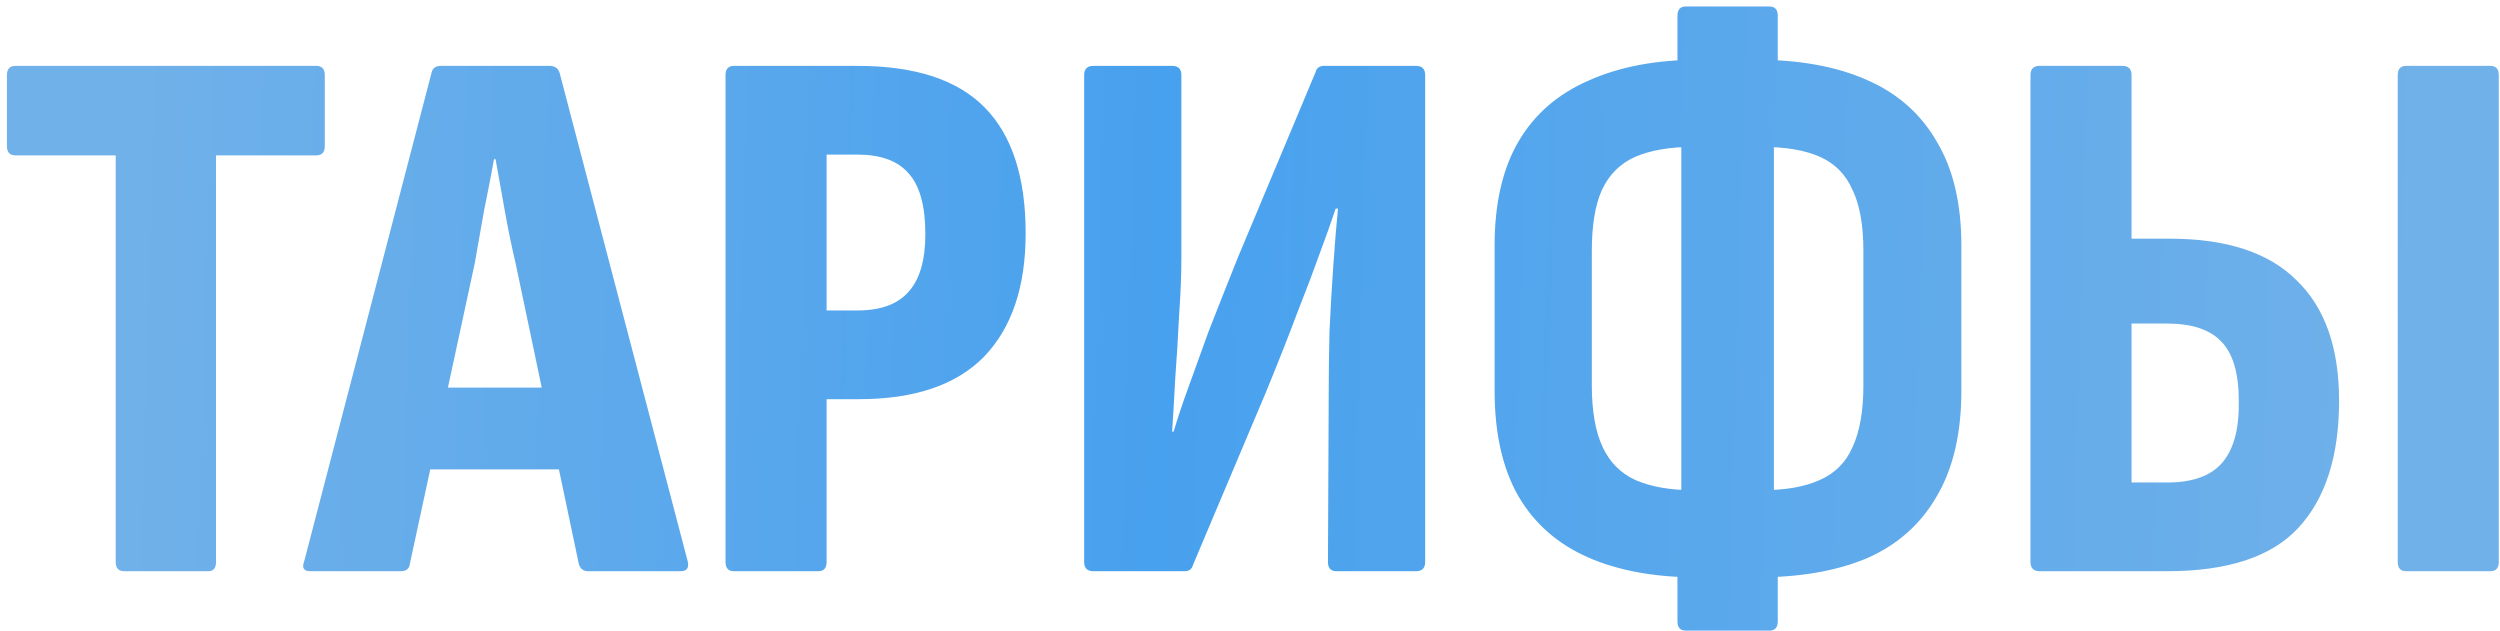 <?xml version="1.0" encoding="UTF-8"?> <svg xmlns="http://www.w3.org/2000/svg" width="337" height="85" viewBox="0 0 337 85" fill="none"><path d="M16.742 77C15.98 77 15.598 76.584 15.598 75.752V20.944H2.079C1.316 20.944 0.934 20.528 0.934 19.696V10.128C0.934 9.296 1.316 8.88 2.079 8.88H42.639C43.401 8.88 43.782 9.296 43.782 10.128V19.696C43.782 20.528 43.401 20.944 42.639 20.944H29.119V75.752C29.119 76.584 28.772 77 28.078 77H16.742ZM41.842 77C40.941 77 40.664 76.549 41.01 75.648L58.17 9.816C58.309 9.192 58.725 8.88 59.418 8.88H74.082C74.776 8.88 75.226 9.192 75.434 9.816L92.698 75.648C92.906 76.549 92.594 77 91.762 77H79.282C78.658 77 78.242 76.688 78.034 76.064L69.506 35.504C68.952 33.147 68.466 30.789 68.05 28.432C67.634 26.075 67.218 23.752 66.802 21.464H66.594C66.178 23.752 65.728 26.075 65.242 28.432C64.826 30.789 64.41 33.147 63.994 35.504L55.258 75.96C55.189 76.653 54.773 77 54.01 77H41.842ZM55.986 63.272L58.066 52.248H75.018L77.306 63.272H55.986ZM98.946 77C98.183 77 97.802 76.584 97.802 75.752V10.128C97.802 9.296 98.183 8.88 98.946 8.88H115.586C123.351 8.88 129.071 10.752 132.746 14.496C136.42 18.24 138.258 23.891 138.258 31.448C138.258 38.659 136.386 44.205 132.642 48.088C128.898 51.901 123.282 53.808 115.794 53.808H111.426V75.752C111.426 76.584 111.044 77 110.282 77H98.946ZM111.426 41.848H115.586C118.706 41.848 120.994 41.016 122.45 39.352C123.975 37.688 124.738 35.088 124.738 31.552C124.738 27.739 123.975 25 122.45 23.336C120.994 21.672 118.706 20.84 115.586 20.84H111.426V41.848ZM147.393 77C146.561 77 146.145 76.584 146.145 75.752V10.128C146.145 9.296 146.561 8.88 147.393 8.88H158.001C158.833 8.88 159.249 9.296 159.249 10.128V34.776C159.249 37.064 159.145 39.664 158.937 42.576C158.799 45.488 158.625 48.331 158.417 51.104C158.279 53.808 158.14 56.165 158.001 58.176H158.209C158.764 56.304 159.423 54.328 160.185 52.248C160.948 50.099 161.849 47.603 162.889 44.76C163.999 41.917 165.316 38.589 166.841 34.776L177.345 9.712C177.484 9.157 177.865 8.88 178.489 8.88H190.865C191.697 8.88 192.113 9.296 192.113 10.128V75.752C192.113 76.584 191.697 77 190.865 77H180.153C179.391 77 179.009 76.584 179.009 75.752L179.113 52.768C179.113 50.341 179.148 47.637 179.217 44.656C179.356 41.605 179.529 38.624 179.737 35.712C179.945 32.731 180.153 30.2 180.361 28.12H180.049C179.425 29.992 178.697 32.037 177.865 34.256C177.103 36.405 176.132 38.971 174.953 41.952C173.844 44.933 172.423 48.539 170.689 52.768L160.809 76.168C160.671 76.723 160.289 77 159.665 77H147.393ZM228.929 77.832C223.105 77.832 218.147 76.931 214.057 75.128C209.966 73.325 206.846 70.587 204.697 66.912C202.547 63.168 201.473 58.419 201.473 52.664V33.112C201.473 27.427 202.547 22.747 204.697 19.072C206.846 15.397 210.001 12.659 214.161 10.856C218.321 8.984 223.313 8.048 229.137 8.048H236.625C242.518 8.048 247.51 8.949 251.601 10.752C255.761 12.555 258.915 15.328 261.065 19.072C263.283 22.747 264.393 27.427 264.393 33.112V52.664C264.393 58.419 263.283 63.168 261.065 66.912C258.915 70.656 255.795 73.429 251.705 75.232C247.614 76.965 242.622 77.832 236.729 77.832H228.929ZM228.305 66.08H237.457C240.646 66.08 243.246 65.629 245.257 64.728C247.337 63.827 248.827 62.336 249.729 60.256C250.699 58.176 251.185 55.403 251.185 51.936V33.84C251.185 30.373 250.699 27.635 249.729 25.624C248.827 23.544 247.371 22.053 245.361 21.152C243.35 20.251 240.715 19.8 237.457 19.8H228.305C225.115 19.8 222.481 20.251 220.401 21.152C218.39 22.053 216.899 23.544 215.929 25.624C215.027 27.635 214.577 30.373 214.577 33.84V51.936C214.577 55.403 215.062 58.176 216.033 60.256C217.003 62.336 218.494 63.827 220.505 64.728C222.585 65.629 225.185 66.08 228.305 66.08ZM227.265 85.008C226.502 85.008 226.121 84.592 226.121 83.76V72.112L226.641 68.264V17.616L226.121 13.768V2.12C226.121 1.288 226.502 0.872 227.265 0.872H238.497C239.259 0.872 239.641 1.288 239.641 2.12V13.768L239.121 17.616V68.264L239.641 72.112V83.76C239.641 84.592 239.259 85.008 238.497 85.008H227.265ZM274.956 77C274.124 77 273.708 76.584 273.708 75.752V10.128C273.708 9.296 274.124 8.88 274.956 8.88H286.084C286.916 8.88 287.332 9.296 287.332 10.128V32.176H292.532C300.158 32.176 305.844 34.048 309.588 37.792C313.401 41.467 315.308 46.875 315.308 54.016C315.308 61.504 313.47 67.224 309.796 71.176C306.19 75.059 300.297 77 292.116 77H274.956ZM287.332 65.04H292.116C295.513 65.04 297.974 64.173 299.5 62.44C301.094 60.637 301.857 57.829 301.788 54.016C301.788 50.272 300.99 47.603 299.396 46.008C297.87 44.413 295.444 43.616 292.116 43.616H287.332V65.04ZM324.356 77C323.593 77 323.212 76.584 323.212 75.752V10.128C323.212 9.296 323.593 8.88 324.356 8.88H335.692C336.454 8.88 336.836 9.296 336.836 10.128V75.752C336.836 76.584 336.454 77 335.692 77H324.356Z" fill="url(#paint0_linear_1123_3208)"></path><defs><linearGradient id="paint0_linear_1123_3208" x1="16.593" y1="7.812" x2="329.564" y2="17.036" gradientUnits="userSpaceOnUse"><stop stop-color="#71B1E9"></stop><stop offset="0.45" stop-color="#48A1EE"></stop><stop offset="1" stop-color="#71B1E9"></stop></linearGradient></defs></svg> 